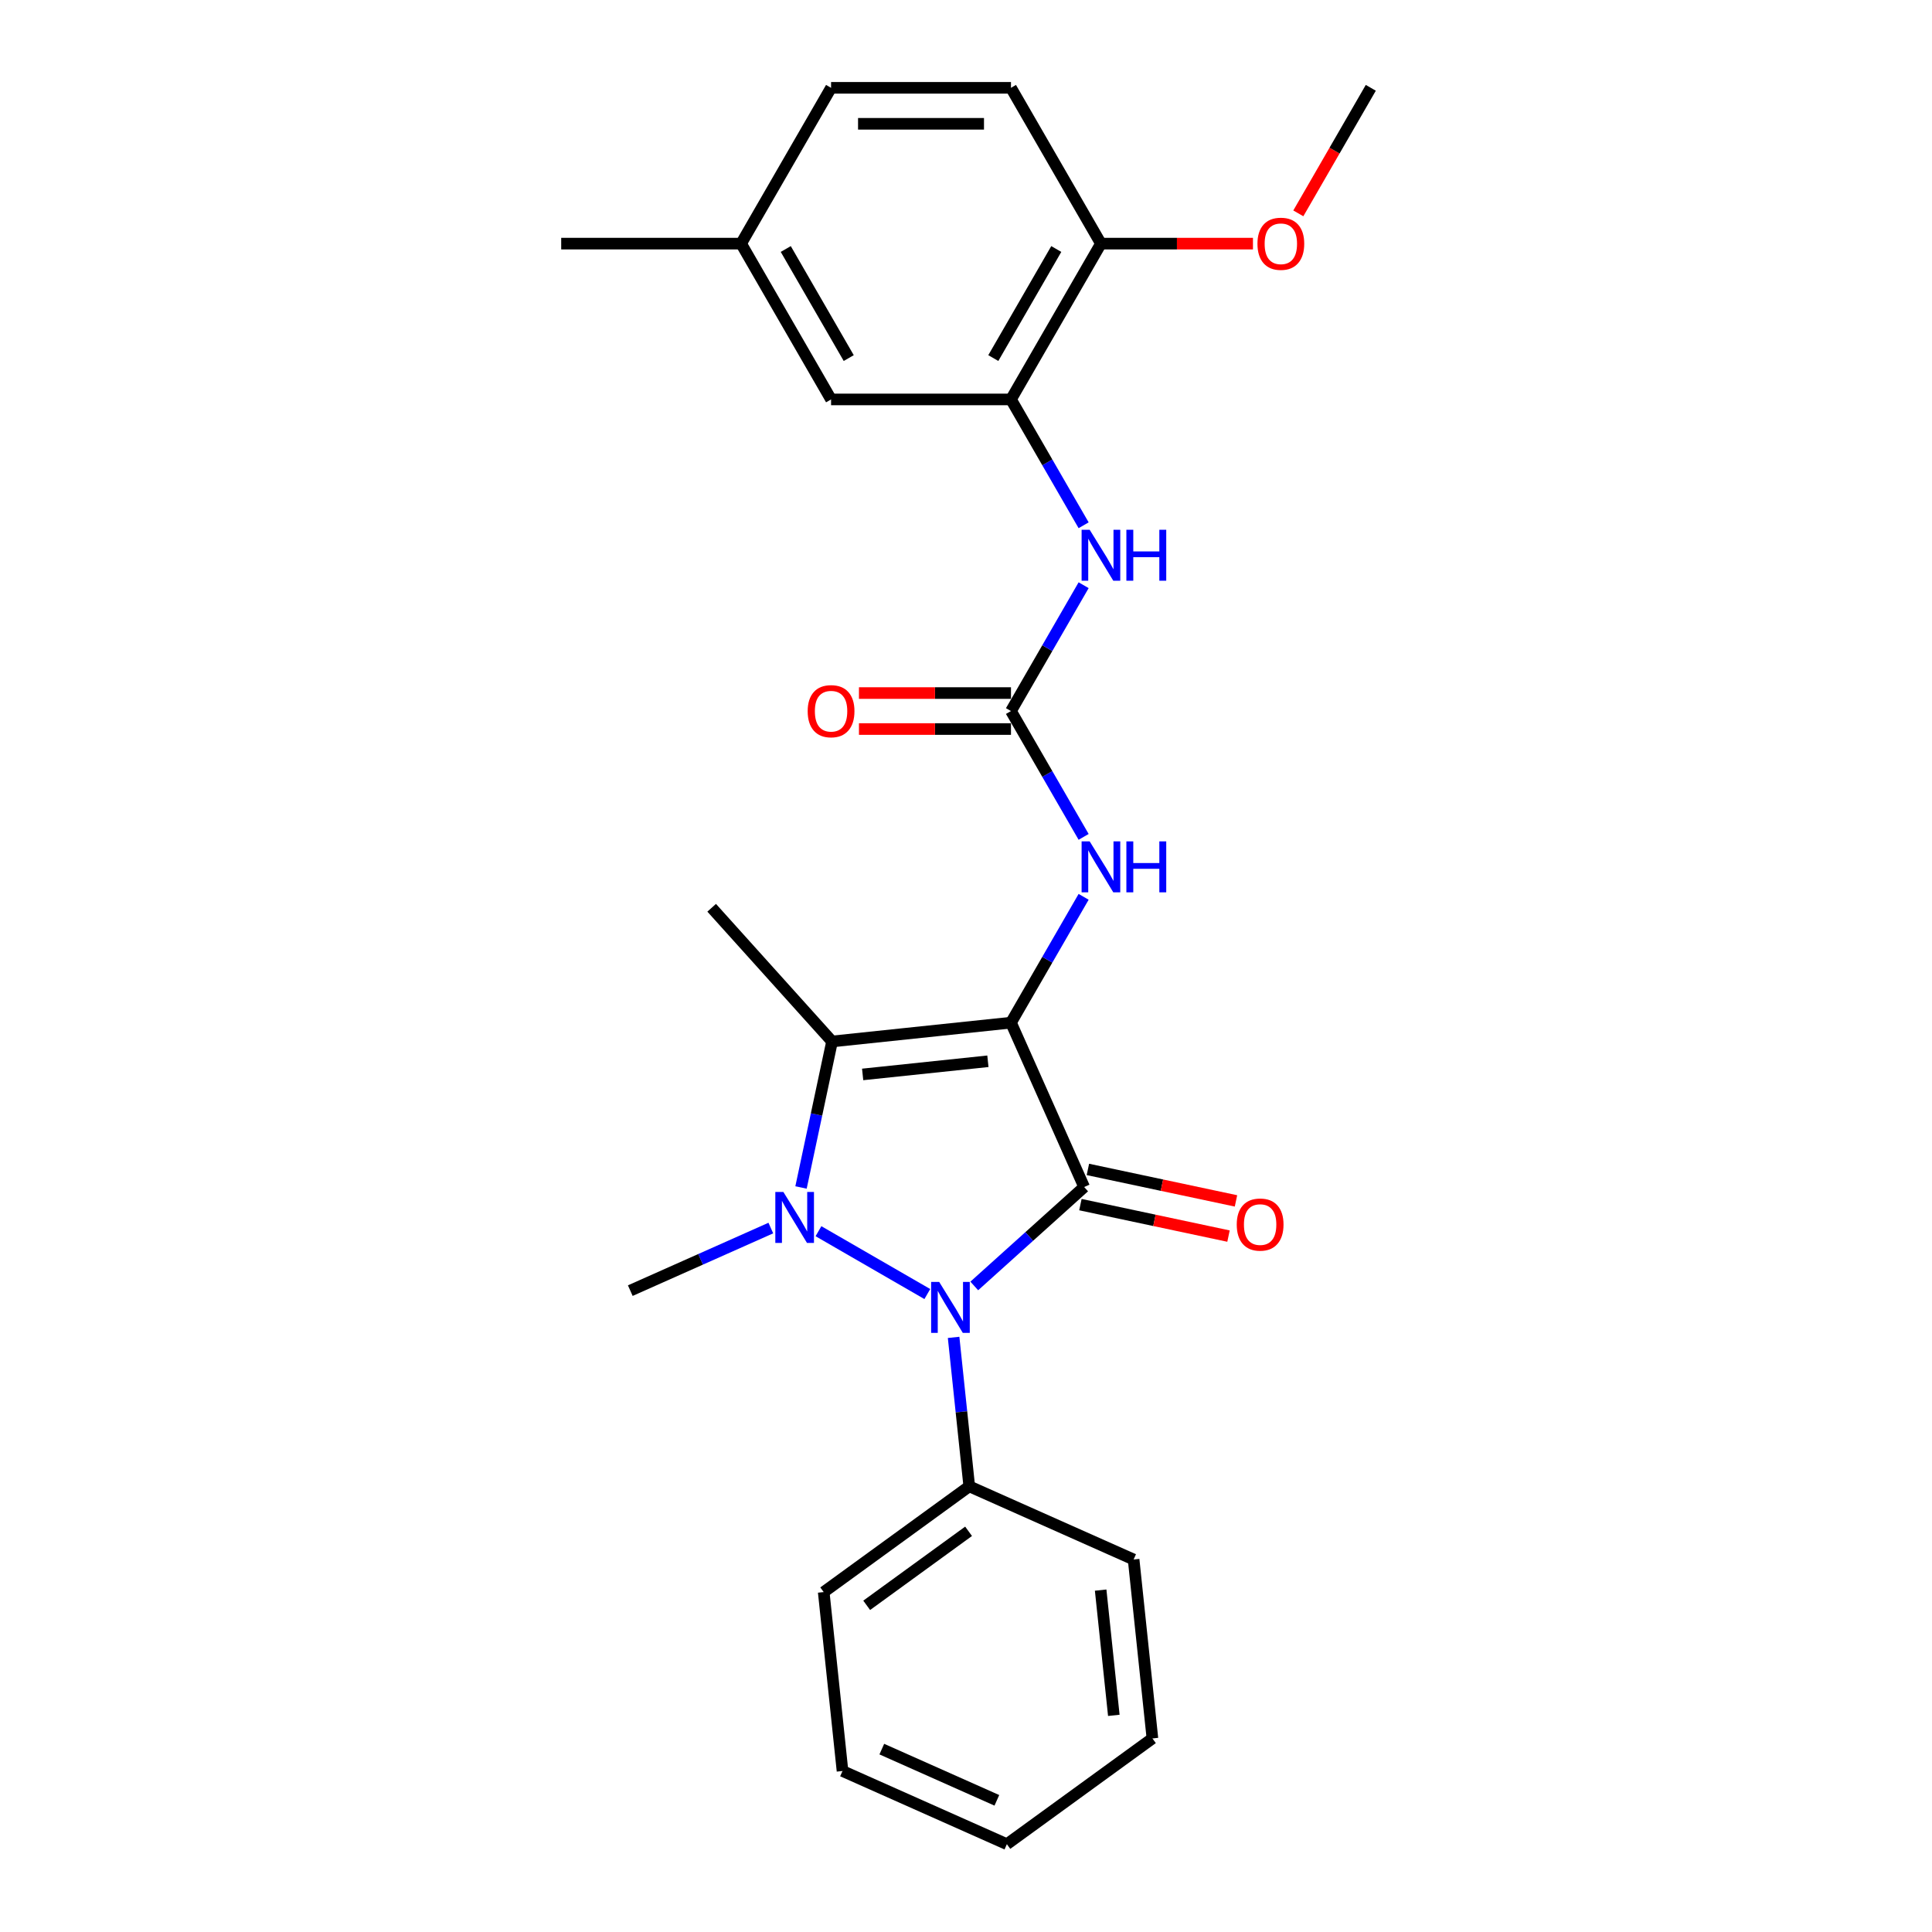 <?xml version='1.0' encoding='iso-8859-1'?>
<svg version='1.1' baseProfile='full'
              xmlns='http://www.w3.org/2000/svg'
                      xmlns:rdkit='http://www.rdkit.org/xml'
                      xmlns:xlink='http://www.w3.org/1999/xlink'
                  xml:space='preserve'
width='1000px' height='1000px' viewBox='0 0 1000 1000'>
<!-- END OF HEADER -->
<rect style='opacity:1.0;fill:#FFFFFF;stroke:none' width='1000' height='1000' x='0' y='0'> </rect>
<path class='bond-0' d='M 523.28,529.329 L 561.156,614.4' style='fill:none;fill-rule:evenodd;stroke:#000000;stroke-width:6px;stroke-linecap:butt;stroke-linejoin:miter;stroke-opacity:1' />
<path class='bond-3' d='M 523.28,529.329 L 430.669,539.063' style='fill:none;fill-rule:evenodd;stroke:#000000;stroke-width:6px;stroke-linecap:butt;stroke-linejoin:miter;stroke-opacity:1' />
<path class='bond-3' d='M 511.335,549.312 L 446.507,556.125' style='fill:none;fill-rule:evenodd;stroke:#000000;stroke-width:6px;stroke-linecap:butt;stroke-linejoin:miter;stroke-opacity:1' />
<path class='bond-4' d='M 523.28,529.329 L 542.082,496.763' style='fill:none;fill-rule:evenodd;stroke:#000000;stroke-width:6px;stroke-linecap:butt;stroke-linejoin:miter;stroke-opacity:1' />
<path class='bond-4' d='M 542.082,496.763 L 560.884,464.197' style='fill:none;fill-rule:evenodd;stroke:#0000FF;stroke-width:6px;stroke-linecap:butt;stroke-linejoin:miter;stroke-opacity:1' />
<path class='bond-2' d='M 561.156,614.4 L 532.72,640.005' style='fill:none;fill-rule:evenodd;stroke:#000000;stroke-width:6px;stroke-linecap:butt;stroke-linejoin:miter;stroke-opacity:1' />
<path class='bond-2' d='M 532.72,640.005 L 504.283,665.609' style='fill:none;fill-rule:evenodd;stroke:#0000FF;stroke-width:6px;stroke-linecap:butt;stroke-linejoin:miter;stroke-opacity:1' />
<path class='bond-8' d='M 559.22,623.509 L 597.547,631.655' style='fill:none;fill-rule:evenodd;stroke:#000000;stroke-width:6px;stroke-linecap:butt;stroke-linejoin:miter;stroke-opacity:1' />
<path class='bond-8' d='M 597.547,631.655 L 635.873,639.802' style='fill:none;fill-rule:evenodd;stroke:#FF0000;stroke-width:6px;stroke-linecap:butt;stroke-linejoin:miter;stroke-opacity:1' />
<path class='bond-8' d='M 563.093,605.291 L 601.419,613.438' style='fill:none;fill-rule:evenodd;stroke:#000000;stroke-width:6px;stroke-linecap:butt;stroke-linejoin:miter;stroke-opacity:1' />
<path class='bond-8' d='M 601.419,613.438 L 639.745,621.585' style='fill:none;fill-rule:evenodd;stroke:#FF0000;stroke-width:6px;stroke-linecap:butt;stroke-linejoin:miter;stroke-opacity:1' />
<path class='bond-1' d='M 414.605,614.636 L 422.637,576.849' style='fill:none;fill-rule:evenodd;stroke:#0000FF;stroke-width:6px;stroke-linecap:butt;stroke-linejoin:miter;stroke-opacity:1' />
<path class='bond-1' d='M 422.637,576.849 L 430.669,539.063' style='fill:none;fill-rule:evenodd;stroke:#000000;stroke-width:6px;stroke-linecap:butt;stroke-linejoin:miter;stroke-opacity:1' />
<path class='bond-13' d='M 398.978,635.639 L 362.608,651.833' style='fill:none;fill-rule:evenodd;stroke:#0000FF;stroke-width:6px;stroke-linecap:butt;stroke-linejoin:miter;stroke-opacity:1' />
<path class='bond-13' d='M 362.608,651.833 L 326.237,668.026' style='fill:none;fill-rule:evenodd;stroke:#000000;stroke-width:6px;stroke-linecap:butt;stroke-linejoin:miter;stroke-opacity:1' />
<path class='bond-26' d='M 423.637,637.268 L 479.98,669.798' style='fill:none;fill-rule:evenodd;stroke:#0000FF;stroke-width:6px;stroke-linecap:butt;stroke-linejoin:miter;stroke-opacity:1' />
<path class='bond-9' d='M 493.584,692.225 L 497.636,730.774' style='fill:none;fill-rule:evenodd;stroke:#0000FF;stroke-width:6px;stroke-linecap:butt;stroke-linejoin:miter;stroke-opacity:1' />
<path class='bond-9' d='M 497.636,730.774 L 501.687,769.322' style='fill:none;fill-rule:evenodd;stroke:#000000;stroke-width:6px;stroke-linecap:butt;stroke-linejoin:miter;stroke-opacity:1' />
<path class='bond-15' d='M 430.669,539.063 L 368.358,469.86' style='fill:none;fill-rule:evenodd;stroke:#000000;stroke-width:6px;stroke-linecap:butt;stroke-linejoin:miter;stroke-opacity:1' />
<path class='bond-5' d='M 560.884,433.169 L 542.082,400.603' style='fill:none;fill-rule:evenodd;stroke:#0000FF;stroke-width:6px;stroke-linecap:butt;stroke-linejoin:miter;stroke-opacity:1' />
<path class='bond-5' d='M 542.082,400.603 L 523.28,368.038' style='fill:none;fill-rule:evenodd;stroke:#000000;stroke-width:6px;stroke-linecap:butt;stroke-linejoin:miter;stroke-opacity:1' />
<path class='bond-6' d='M 523.28,368.038 L 542.082,335.472' style='fill:none;fill-rule:evenodd;stroke:#000000;stroke-width:6px;stroke-linecap:butt;stroke-linejoin:miter;stroke-opacity:1' />
<path class='bond-6' d='M 542.082,335.472 L 560.884,302.906' style='fill:none;fill-rule:evenodd;stroke:#0000FF;stroke-width:6px;stroke-linecap:butt;stroke-linejoin:miter;stroke-opacity:1' />
<path class='bond-11' d='M 523.28,358.725 L 483.937,358.725' style='fill:none;fill-rule:evenodd;stroke:#000000;stroke-width:6px;stroke-linecap:butt;stroke-linejoin:miter;stroke-opacity:1' />
<path class='bond-11' d='M 483.937,358.725 L 444.593,358.725' style='fill:none;fill-rule:evenodd;stroke:#FF0000;stroke-width:6px;stroke-linecap:butt;stroke-linejoin:miter;stroke-opacity:1' />
<path class='bond-11' d='M 523.28,377.35 L 483.937,377.35' style='fill:none;fill-rule:evenodd;stroke:#000000;stroke-width:6px;stroke-linecap:butt;stroke-linejoin:miter;stroke-opacity:1' />
<path class='bond-11' d='M 483.937,377.35 L 444.593,377.35' style='fill:none;fill-rule:evenodd;stroke:#FF0000;stroke-width:6px;stroke-linecap:butt;stroke-linejoin:miter;stroke-opacity:1' />
<path class='bond-7' d='M 560.884,271.878 L 542.082,239.312' style='fill:none;fill-rule:evenodd;stroke:#0000FF;stroke-width:6px;stroke-linecap:butt;stroke-linejoin:miter;stroke-opacity:1' />
<path class='bond-7' d='M 542.082,239.312 L 523.28,206.746' style='fill:none;fill-rule:evenodd;stroke:#000000;stroke-width:6px;stroke-linecap:butt;stroke-linejoin:miter;stroke-opacity:1' />
<path class='bond-10' d='M 523.28,206.746 L 569.841,126.1' style='fill:none;fill-rule:evenodd;stroke:#000000;stroke-width:6px;stroke-linecap:butt;stroke-linejoin:miter;stroke-opacity:1' />
<path class='bond-10' d='M 514.135,185.337 L 546.728,128.885' style='fill:none;fill-rule:evenodd;stroke:#000000;stroke-width:6px;stroke-linecap:butt;stroke-linejoin:miter;stroke-opacity:1' />
<path class='bond-12' d='M 523.28,206.746 L 430.159,206.746' style='fill:none;fill-rule:evenodd;stroke:#000000;stroke-width:6px;stroke-linecap:butt;stroke-linejoin:miter;stroke-opacity:1' />
<path class='bond-19' d='M 501.687,769.322 L 426.35,824.058' style='fill:none;fill-rule:evenodd;stroke:#000000;stroke-width:6px;stroke-linecap:butt;stroke-linejoin:miter;stroke-opacity:1' />
<path class='bond-19' d='M 501.334,792.6 L 448.598,830.915' style='fill:none;fill-rule:evenodd;stroke:#000000;stroke-width:6px;stroke-linecap:butt;stroke-linejoin:miter;stroke-opacity:1' />
<path class='bond-20' d='M 501.687,769.322 L 586.758,807.198' style='fill:none;fill-rule:evenodd;stroke:#000000;stroke-width:6px;stroke-linecap:butt;stroke-linejoin:miter;stroke-opacity:1' />
<path class='bond-14' d='M 569.841,126.1 L 523.28,45.455' style='fill:none;fill-rule:evenodd;stroke:#000000;stroke-width:6px;stroke-linecap:butt;stroke-linejoin:miter;stroke-opacity:1' />
<path class='bond-18' d='M 569.841,126.1 L 609.185,126.1' style='fill:none;fill-rule:evenodd;stroke:#000000;stroke-width:6px;stroke-linecap:butt;stroke-linejoin:miter;stroke-opacity:1' />
<path class='bond-18' d='M 609.185,126.1 L 648.529,126.1' style='fill:none;fill-rule:evenodd;stroke:#FF0000;stroke-width:6px;stroke-linecap:butt;stroke-linejoin:miter;stroke-opacity:1' />
<path class='bond-16' d='M 430.159,206.746 L 383.598,126.1' style='fill:none;fill-rule:evenodd;stroke:#000000;stroke-width:6px;stroke-linecap:butt;stroke-linejoin:miter;stroke-opacity:1' />
<path class='bond-16' d='M 439.304,185.337 L 406.711,128.885' style='fill:none;fill-rule:evenodd;stroke:#000000;stroke-width:6px;stroke-linecap:butt;stroke-linejoin:miter;stroke-opacity:1' />
<path class='bond-28' d='M 523.28,45.455 L 430.159,45.455' style='fill:none;fill-rule:evenodd;stroke:#000000;stroke-width:6px;stroke-linecap:butt;stroke-linejoin:miter;stroke-opacity:1' />
<path class='bond-28' d='M 509.312,64.079 L 444.127,64.079' style='fill:none;fill-rule:evenodd;stroke:#000000;stroke-width:6px;stroke-linecap:butt;stroke-linejoin:miter;stroke-opacity:1' />
<path class='bond-17' d='M 383.598,126.1 L 430.159,45.455' style='fill:none;fill-rule:evenodd;stroke:#000000;stroke-width:6px;stroke-linecap:butt;stroke-linejoin:miter;stroke-opacity:1' />
<path class='bond-21' d='M 383.598,126.1 L 290.476,126.1' style='fill:none;fill-rule:evenodd;stroke:#000000;stroke-width:6px;stroke-linecap:butt;stroke-linejoin:miter;stroke-opacity:1' />
<path class='bond-22' d='M 672.006,110.437 L 690.765,77.946' style='fill:none;fill-rule:evenodd;stroke:#FF0000;stroke-width:6px;stroke-linecap:butt;stroke-linejoin:miter;stroke-opacity:1' />
<path class='bond-22' d='M 690.765,77.946 L 709.524,45.455' style='fill:none;fill-rule:evenodd;stroke:#000000;stroke-width:6px;stroke-linecap:butt;stroke-linejoin:miter;stroke-opacity:1' />
<path class='bond-24' d='M 426.35,824.058 L 436.084,916.669' style='fill:none;fill-rule:evenodd;stroke:#000000;stroke-width:6px;stroke-linecap:butt;stroke-linejoin:miter;stroke-opacity:1' />
<path class='bond-23' d='M 586.758,807.198 L 596.492,899.81' style='fill:none;fill-rule:evenodd;stroke:#000000;stroke-width:6px;stroke-linecap:butt;stroke-linejoin:miter;stroke-opacity:1' />
<path class='bond-23' d='M 569.696,823.037 L 576.51,887.865' style='fill:none;fill-rule:evenodd;stroke:#000000;stroke-width:6px;stroke-linecap:butt;stroke-linejoin:miter;stroke-opacity:1' />
<path class='bond-25' d='M 596.492,899.81 L 521.155,954.545' style='fill:none;fill-rule:evenodd;stroke:#000000;stroke-width:6px;stroke-linecap:butt;stroke-linejoin:miter;stroke-opacity:1' />
<path class='bond-27' d='M 436.084,916.669 L 521.155,954.545' style='fill:none;fill-rule:evenodd;stroke:#000000;stroke-width:6px;stroke-linecap:butt;stroke-linejoin:miter;stroke-opacity:1' />
<path class='bond-27' d='M 456.42,905.337 L 515.97,931.85' style='fill:none;fill-rule:evenodd;stroke:#000000;stroke-width:6px;stroke-linecap:butt;stroke-linejoin:miter;stroke-opacity:1' />
<path  class='atom-2' d='M 405.478 616.964
L 414.12 630.932
Q 414.977 632.31, 416.355 634.806
Q 417.733 637.302, 417.808 637.451
L 417.808 616.964
L 421.309 616.964
L 421.309 643.336
L 417.696 643.336
L 408.421 628.064
Q 407.341 626.276, 406.186 624.227
Q 405.069 622.179, 404.733 621.545
L 404.733 643.336
L 401.306 643.336
L 401.306 616.964
L 405.478 616.964
' fill='#0000FF'/>
<path  class='atom-3' d='M 486.124 663.525
L 494.766 677.493
Q 495.623 678.871, 497.001 681.367
Q 498.379 683.862, 498.453 684.011
L 498.453 663.525
L 501.955 663.525
L 501.955 689.897
L 498.342 689.897
L 489.067 674.625
Q 487.987 672.837, 486.832 670.788
Q 485.714 668.739, 485.379 668.106
L 485.379 689.897
L 481.952 689.897
L 481.952 663.525
L 486.124 663.525
' fill='#0000FF'/>
<path  class='atom-5' d='M 564.012 435.497
L 572.654 449.466
Q 573.51 450.844, 574.888 453.339
Q 576.267 455.835, 576.341 455.984
L 576.341 435.497
L 579.843 435.497
L 579.843 461.869
L 576.229 461.869
L 566.955 446.597
Q 565.874 444.81, 564.72 442.761
Q 563.602 440.712, 563.267 440.079
L 563.267 461.869
L 559.84 461.869
L 559.84 435.497
L 564.012 435.497
' fill='#0000FF'/>
<path  class='atom-5' d='M 583.009 435.497
L 586.585 435.497
L 586.585 446.709
L 600.069 446.709
L 600.069 435.497
L 603.644 435.497
L 603.644 461.869
L 600.069 461.869
L 600.069 449.689
L 586.585 449.689
L 586.585 461.869
L 583.009 461.869
L 583.009 435.497
' fill='#0000FF'/>
<path  class='atom-7' d='M 564.012 274.206
L 572.654 288.174
Q 573.51 289.552, 574.888 292.048
Q 576.267 294.544, 576.341 294.693
L 576.341 274.206
L 579.843 274.206
L 579.843 300.578
L 576.229 300.578
L 566.955 285.306
Q 565.874 283.518, 564.72 281.469
Q 563.602 279.421, 563.267 278.787
L 563.267 300.578
L 559.84 300.578
L 559.84 274.206
L 564.012 274.206
' fill='#0000FF'/>
<path  class='atom-7' d='M 583.009 274.206
L 586.585 274.206
L 586.585 285.418
L 600.069 285.418
L 600.069 274.206
L 603.644 274.206
L 603.644 300.578
L 600.069 300.578
L 600.069 288.398
L 586.585 288.398
L 586.585 300.578
L 583.009 300.578
L 583.009 274.206
' fill='#0000FF'/>
<path  class='atom-9' d='M 640.137 633.836
Q 640.137 627.503, 643.266 623.965
Q 646.395 620.426, 652.243 620.426
Q 658.091 620.426, 661.22 623.965
Q 664.349 627.503, 664.349 633.836
Q 664.349 640.242, 661.183 643.893
Q 658.017 647.506, 652.243 647.506
Q 646.432 647.506, 643.266 643.893
Q 640.137 640.28, 640.137 633.836
M 652.243 644.526
Q 656.266 644.526, 658.427 641.844
Q 660.624 639.125, 660.624 633.836
Q 660.624 628.658, 658.427 626.051
Q 656.266 623.406, 652.243 623.406
Q 648.22 623.406, 646.023 626.013
Q 643.862 628.621, 643.862 633.836
Q 643.862 639.162, 646.023 641.844
Q 648.22 644.526, 652.243 644.526
' fill='#FF0000'/>
<path  class='atom-12' d='M 418.053 368.112
Q 418.053 361.78, 421.182 358.241
Q 424.311 354.703, 430.159 354.703
Q 436.007 354.703, 439.136 358.241
Q 442.265 361.78, 442.265 368.112
Q 442.265 374.519, 439.098 378.169
Q 435.932 381.782, 430.159 381.782
Q 424.348 381.782, 421.182 378.169
Q 418.053 374.556, 418.053 368.112
M 430.159 378.803
Q 434.182 378.803, 436.342 376.121
Q 438.54 373.401, 438.54 368.112
Q 438.54 362.935, 436.342 360.327
Q 434.182 357.683, 430.159 357.683
Q 426.136 357.683, 423.938 360.29
Q 421.778 362.897, 421.778 368.112
Q 421.778 373.439, 423.938 376.121
Q 426.136 378.803, 430.159 378.803
' fill='#FF0000'/>
<path  class='atom-19' d='M 650.857 126.175
Q 650.857 119.843, 653.986 116.304
Q 657.115 112.765, 662.963 112.765
Q 668.811 112.765, 671.94 116.304
Q 675.069 119.843, 675.069 126.175
Q 675.069 132.582, 671.903 136.232
Q 668.737 139.845, 662.963 139.845
Q 657.152 139.845, 653.986 136.232
Q 650.857 132.619, 650.857 126.175
M 662.963 136.865
Q 666.986 136.865, 669.146 134.183
Q 671.344 131.464, 671.344 126.175
Q 671.344 120.997, 669.146 118.39
Q 666.986 115.745, 662.963 115.745
Q 658.94 115.745, 656.742 118.353
Q 654.582 120.96, 654.582 126.175
Q 654.582 131.501, 656.742 134.183
Q 658.94 136.865, 662.963 136.865
' fill='#FF0000'/>
</svg>
